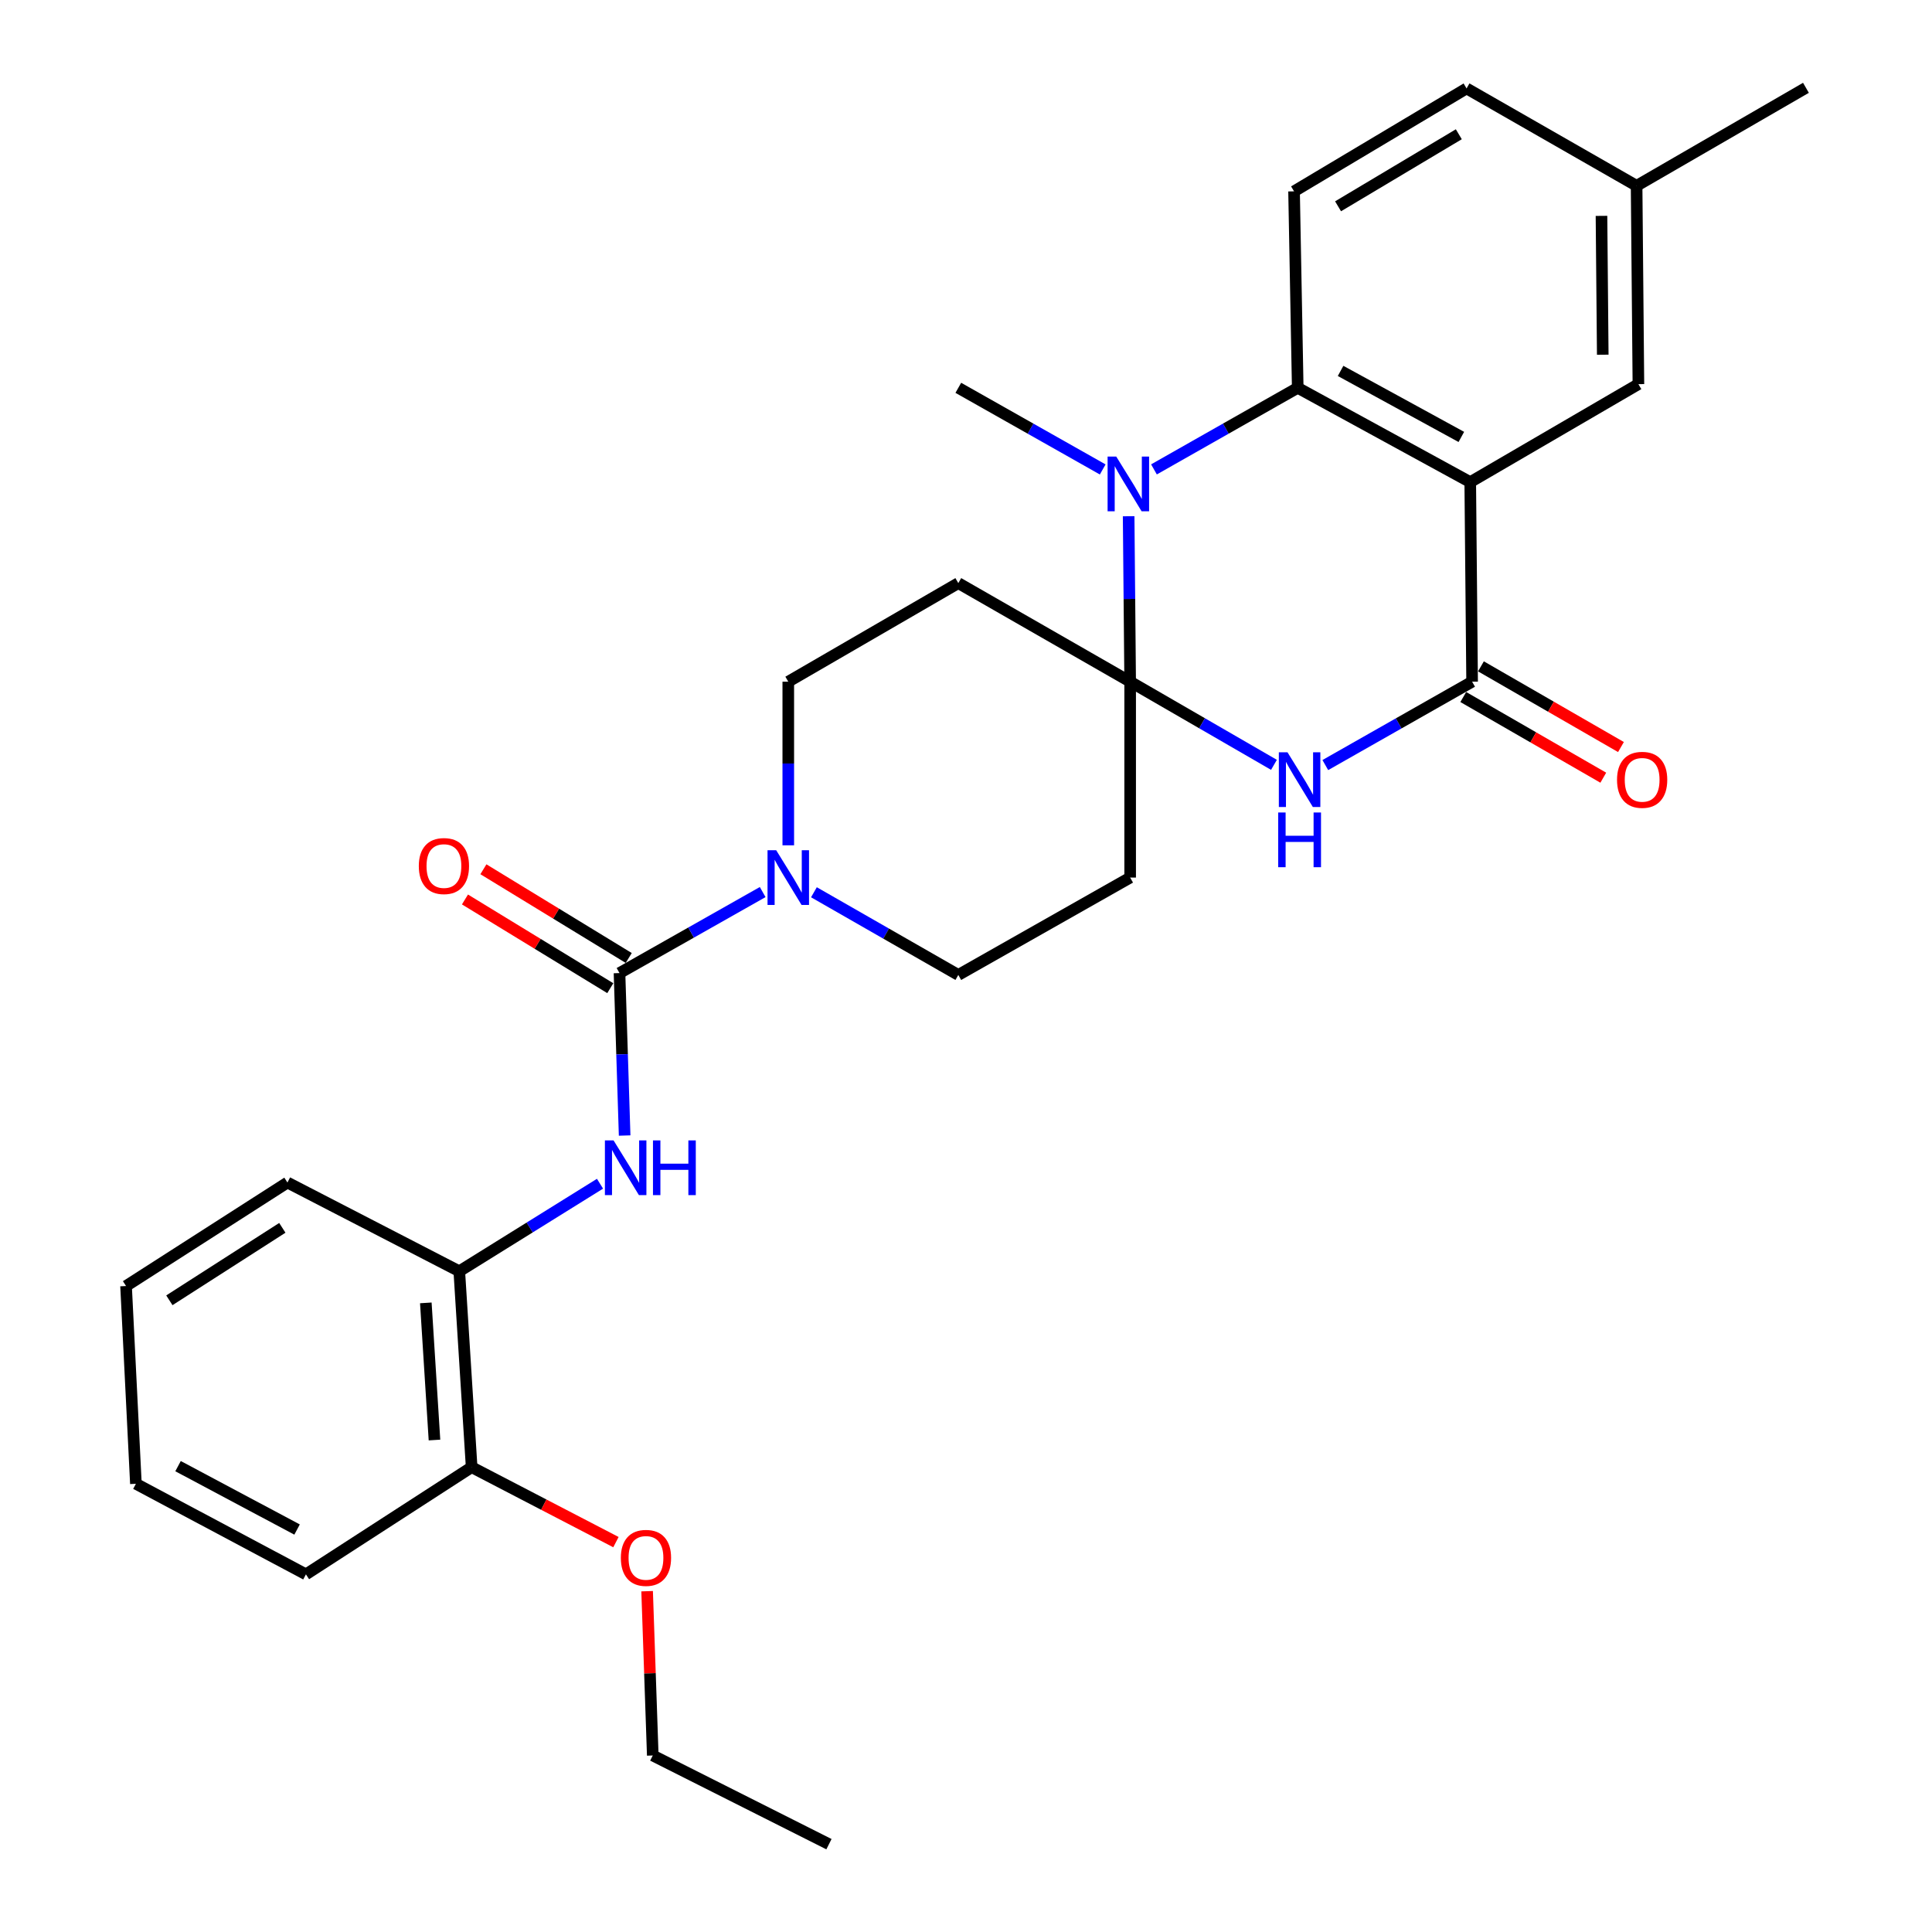 <?xml version='1.0' encoding='iso-8859-1'?>
<svg version='1.1' baseProfile='full'
              xmlns='http://www.w3.org/2000/svg'
                      xmlns:rdkit='http://www.rdkit.org/xml'
                      xmlns:xlink='http://www.w3.org/1999/xlink'
                  xml:space='preserve'
width='1000px' height='1000px' viewBox='0 0 1000 1000'>
<!-- END OF HEADER -->
<rect style='opacity:1.0;fill:#FFFFFF;stroke:none' width='1000' height='1000' x='0' y='0'> </rect>
<path class='bond-1' d='M 584.967,352.84 L 622.182,374.36' style='fill:none;fill-rule:evenodd;stroke:#000000;stroke-width:6px;stroke-linecap:butt;stroke-linejoin:miter;stroke-opacity:1' />
<path class='bond-1' d='M 622.182,374.36 L 659.398,395.88' style='fill:none;fill-rule:evenodd;stroke:#0000FF;stroke-width:6px;stroke-linecap:butt;stroke-linejoin:miter;stroke-opacity:1' />
<path class='bond-2' d='M 584.967,352.84 L 584.575,310.021' style='fill:none;fill-rule:evenodd;stroke:#000000;stroke-width:6px;stroke-linecap:butt;stroke-linejoin:miter;stroke-opacity:1' />
<path class='bond-2' d='M 584.575,310.021 L 584.183,267.202' style='fill:none;fill-rule:evenodd;stroke:#0000FF;stroke-width:6px;stroke-linecap:butt;stroke-linejoin:miter;stroke-opacity:1' />
<path class='bond-8' d='M 584.967,352.84 L 584.967,454.23' style='fill:none;fill-rule:evenodd;stroke:#000000;stroke-width:6px;stroke-linecap:butt;stroke-linejoin:miter;stroke-opacity:1' />
<path class='bond-9' d='M 584.967,352.84 L 496.021,301.819' style='fill:none;fill-rule:evenodd;stroke:#000000;stroke-width:6px;stroke-linecap:butt;stroke-linejoin:miter;stroke-opacity:1' />
<path class='bond-0' d='M 760.995,249.547 L 671.704,200.735' style='fill:none;fill-rule:evenodd;stroke:#000000;stroke-width:6px;stroke-linecap:butt;stroke-linejoin:miter;stroke-opacity:1' />
<path class='bond-0' d='M 756.387,226.154 L 693.883,191.985' style='fill:none;fill-rule:evenodd;stroke:#000000;stroke-width:6px;stroke-linecap:butt;stroke-linejoin:miter;stroke-opacity:1' />
<path class='bond-12' d='M 760.995,249.547 L 848.037,198.832' style='fill:none;fill-rule:evenodd;stroke:#000000;stroke-width:6px;stroke-linecap:butt;stroke-linejoin:miter;stroke-opacity:1' />
<path class='bond-30' d='M 760.995,249.547 L 761.961,352.84' style='fill:none;fill-rule:evenodd;stroke:#000000;stroke-width:6px;stroke-linecap:butt;stroke-linejoin:miter;stroke-opacity:1' />
<path class='bond-3' d='M 685.978,395.997 L 723.969,374.419' style='fill:none;fill-rule:evenodd;stroke:#0000FF;stroke-width:6px;stroke-linecap:butt;stroke-linejoin:miter;stroke-opacity:1' />
<path class='bond-3' d='M 723.969,374.419 L 761.961,352.84' style='fill:none;fill-rule:evenodd;stroke:#000000;stroke-width:6px;stroke-linecap:butt;stroke-linejoin:miter;stroke-opacity:1' />
<path class='bond-4' d='M 597.29,242.959 L 634.497,221.847' style='fill:none;fill-rule:evenodd;stroke:#0000FF;stroke-width:6px;stroke-linecap:butt;stroke-linejoin:miter;stroke-opacity:1' />
<path class='bond-4' d='M 634.497,221.847 L 671.704,200.735' style='fill:none;fill-rule:evenodd;stroke:#000000;stroke-width:6px;stroke-linecap:butt;stroke-linejoin:miter;stroke-opacity:1' />
<path class='bond-19' d='M 570.763,242.984 L 533.392,221.859' style='fill:none;fill-rule:evenodd;stroke:#0000FF;stroke-width:6px;stroke-linecap:butt;stroke-linejoin:miter;stroke-opacity:1' />
<path class='bond-19' d='M 533.392,221.859 L 496.021,200.735' style='fill:none;fill-rule:evenodd;stroke:#000000;stroke-width:6px;stroke-linecap:butt;stroke-linejoin:miter;stroke-opacity:1' />
<path class='bond-15' d='M 757.389,360.775 L 793.624,381.655' style='fill:none;fill-rule:evenodd;stroke:#000000;stroke-width:6px;stroke-linecap:butt;stroke-linejoin:miter;stroke-opacity:1' />
<path class='bond-15' d='M 793.624,381.655 L 829.859,402.536' style='fill:none;fill-rule:evenodd;stroke:#FF0000;stroke-width:6px;stroke-linecap:butt;stroke-linejoin:miter;stroke-opacity:1' />
<path class='bond-15' d='M 766.534,344.905 L 802.769,365.785' style='fill:none;fill-rule:evenodd;stroke:#000000;stroke-width:6px;stroke-linecap:butt;stroke-linejoin:miter;stroke-opacity:1' />
<path class='bond-15' d='M 802.769,365.785 L 839.004,386.666' style='fill:none;fill-rule:evenodd;stroke:#FF0000;stroke-width:6px;stroke-linecap:butt;stroke-linejoin:miter;stroke-opacity:1' />
<path class='bond-10' d='M 671.704,200.735 L 669.801,99.039' style='fill:none;fill-rule:evenodd;stroke:#000000;stroke-width:6px;stroke-linecap:butt;stroke-linejoin:miter;stroke-opacity:1' />
<path class='bond-5' d='M 320.654,503.663 L 357.709,482.695' style='fill:none;fill-rule:evenodd;stroke:#000000;stroke-width:6px;stroke-linecap:butt;stroke-linejoin:miter;stroke-opacity:1' />
<path class='bond-5' d='M 357.709,482.695 L 394.763,461.727' style='fill:none;fill-rule:evenodd;stroke:#0000FF;stroke-width:6px;stroke-linecap:butt;stroke-linejoin:miter;stroke-opacity:1' />
<path class='bond-7' d='M 320.654,503.663 L 321.983,545.708' style='fill:none;fill-rule:evenodd;stroke:#000000;stroke-width:6px;stroke-linecap:butt;stroke-linejoin:miter;stroke-opacity:1' />
<path class='bond-7' d='M 321.983,545.708 L 323.312,587.752' style='fill:none;fill-rule:evenodd;stroke:#0000FF;stroke-width:6px;stroke-linecap:butt;stroke-linejoin:miter;stroke-opacity:1' />
<path class='bond-16' d='M 325.426,495.847 L 287.818,472.888' style='fill:none;fill-rule:evenodd;stroke:#000000;stroke-width:6px;stroke-linecap:butt;stroke-linejoin:miter;stroke-opacity:1' />
<path class='bond-16' d='M 287.818,472.888 L 250.21,449.93' style='fill:none;fill-rule:evenodd;stroke:#FF0000;stroke-width:6px;stroke-linecap:butt;stroke-linejoin:miter;stroke-opacity:1' />
<path class='bond-16' d='M 315.883,511.48 L 278.274,488.522' style='fill:none;fill-rule:evenodd;stroke:#000000;stroke-width:6px;stroke-linecap:butt;stroke-linejoin:miter;stroke-opacity:1' />
<path class='bond-16' d='M 278.274,488.522 L 240.666,465.563' style='fill:none;fill-rule:evenodd;stroke:#FF0000;stroke-width:6px;stroke-linecap:butt;stroke-linejoin:miter;stroke-opacity:1' />
<path class='bond-6' d='M 408.012,437.535 L 408.012,395.188' style='fill:none;fill-rule:evenodd;stroke:#0000FF;stroke-width:6px;stroke-linecap:butt;stroke-linejoin:miter;stroke-opacity:1' />
<path class='bond-6' d='M 408.012,395.188 L 408.012,352.84' style='fill:none;fill-rule:evenodd;stroke:#000000;stroke-width:6px;stroke-linecap:butt;stroke-linejoin:miter;stroke-opacity:1' />
<path class='bond-29' d='M 421.288,461.832 L 458.655,483.231' style='fill:none;fill-rule:evenodd;stroke:#0000FF;stroke-width:6px;stroke-linecap:butt;stroke-linejoin:miter;stroke-opacity:1' />
<path class='bond-29' d='M 458.655,483.231 L 496.021,504.63' style='fill:none;fill-rule:evenodd;stroke:#000000;stroke-width:6px;stroke-linecap:butt;stroke-linejoin:miter;stroke-opacity:1' />
<path class='bond-11' d='M 310.564,612.691 L 274.144,635.349' style='fill:none;fill-rule:evenodd;stroke:#0000FF;stroke-width:6px;stroke-linecap:butt;stroke-linejoin:miter;stroke-opacity:1' />
<path class='bond-11' d='M 274.144,635.349 L 237.723,658.007' style='fill:none;fill-rule:evenodd;stroke:#000000;stroke-width:6px;stroke-linecap:butt;stroke-linejoin:miter;stroke-opacity:1' />
<path class='bond-14' d='M 584.967,454.23 L 496.021,504.63' style='fill:none;fill-rule:evenodd;stroke:#000000;stroke-width:6px;stroke-linecap:butt;stroke-linejoin:miter;stroke-opacity:1' />
<path class='bond-13' d='M 496.021,301.819 L 408.012,352.84' style='fill:none;fill-rule:evenodd;stroke:#000000;stroke-width:6px;stroke-linecap:butt;stroke-linejoin:miter;stroke-opacity:1' />
<path class='bond-20' d='M 669.801,99.039 L 759.092,45.77' style='fill:none;fill-rule:evenodd;stroke:#000000;stroke-width:6px;stroke-linecap:butt;stroke-linejoin:miter;stroke-opacity:1' />
<path class='bond-20' d='M 692.578,106.779 L 755.082,69.49' style='fill:none;fill-rule:evenodd;stroke:#000000;stroke-width:6px;stroke-linecap:butt;stroke-linejoin:miter;stroke-opacity:1' />
<path class='bond-17' d='M 237.723,658.007 L 244.124,759.407' style='fill:none;fill-rule:evenodd;stroke:#000000;stroke-width:6px;stroke-linecap:butt;stroke-linejoin:miter;stroke-opacity:1' />
<path class='bond-17' d='M 220.403,674.371 L 224.884,745.351' style='fill:none;fill-rule:evenodd;stroke:#000000;stroke-width:6px;stroke-linecap:butt;stroke-linejoin:miter;stroke-opacity:1' />
<path class='bond-22' d='M 237.723,658.007 L 148.778,612.074' style='fill:none;fill-rule:evenodd;stroke:#000000;stroke-width:6px;stroke-linecap:butt;stroke-linejoin:miter;stroke-opacity:1' />
<path class='bond-31' d='M 848.037,198.832 L 847.101,96.17' style='fill:none;fill-rule:evenodd;stroke:#000000;stroke-width:6px;stroke-linecap:butt;stroke-linejoin:miter;stroke-opacity:1' />
<path class='bond-31' d='M 829.581,183.6 L 828.926,111.736' style='fill:none;fill-rule:evenodd;stroke:#000000;stroke-width:6px;stroke-linecap:butt;stroke-linejoin:miter;stroke-opacity:1' />
<path class='bond-21' d='M 244.124,759.407 L 281.466,778.805' style='fill:none;fill-rule:evenodd;stroke:#000000;stroke-width:6px;stroke-linecap:butt;stroke-linejoin:miter;stroke-opacity:1' />
<path class='bond-21' d='M 281.466,778.805 L 318.809,798.203' style='fill:none;fill-rule:evenodd;stroke:#FF0000;stroke-width:6px;stroke-linecap:butt;stroke-linejoin:miter;stroke-opacity:1' />
<path class='bond-23' d='M 244.124,759.407 L 158.353,814.885' style='fill:none;fill-rule:evenodd;stroke:#000000;stroke-width:6px;stroke-linecap:butt;stroke-linejoin:miter;stroke-opacity:1' />
<path class='bond-18' d='M 847.101,96.17 L 759.092,45.77' style='fill:none;fill-rule:evenodd;stroke:#000000;stroke-width:6px;stroke-linecap:butt;stroke-linejoin:miter;stroke-opacity:1' />
<path class='bond-25' d='M 847.101,96.17 L 934.754,45.455' style='fill:none;fill-rule:evenodd;stroke:#000000;stroke-width:6px;stroke-linecap:butt;stroke-linejoin:miter;stroke-opacity:1' />
<path class='bond-24' d='M 334.947,823.597 L 336.409,866.115' style='fill:none;fill-rule:evenodd;stroke:#FF0000;stroke-width:6px;stroke-linecap:butt;stroke-linejoin:miter;stroke-opacity:1' />
<path class='bond-24' d='M 336.409,866.115 L 337.872,908.633' style='fill:none;fill-rule:evenodd;stroke:#000000;stroke-width:6px;stroke-linecap:butt;stroke-linejoin:miter;stroke-opacity:1' />
<path class='bond-27' d='M 148.778,612.074 L 65.246,665.649' style='fill:none;fill-rule:evenodd;stroke:#000000;stroke-width:6px;stroke-linecap:butt;stroke-linejoin:miter;stroke-opacity:1' />
<path class='bond-27' d='M 146.136,635.528 L 87.664,673.03' style='fill:none;fill-rule:evenodd;stroke:#000000;stroke-width:6px;stroke-linecap:butt;stroke-linejoin:miter;stroke-opacity:1' />
<path class='bond-32' d='M 158.353,814.885 L 70.344,768.006' style='fill:none;fill-rule:evenodd;stroke:#000000;stroke-width:6px;stroke-linecap:butt;stroke-linejoin:miter;stroke-opacity:1' />
<path class='bond-32' d='M 153.763,791.687 L 92.156,758.872' style='fill:none;fill-rule:evenodd;stroke:#000000;stroke-width:6px;stroke-linecap:butt;stroke-linejoin:miter;stroke-opacity:1' />
<path class='bond-26' d='M 337.872,908.633 L 429.066,954.545' style='fill:none;fill-rule:evenodd;stroke:#000000;stroke-width:6px;stroke-linecap:butt;stroke-linejoin:miter;stroke-opacity:1' />
<path class='bond-28' d='M 65.246,665.649 L 70.344,768.006' style='fill:none;fill-rule:evenodd;stroke:#000000;stroke-width:6px;stroke-linecap:butt;stroke-linejoin:miter;stroke-opacity:1' />
<path  class='atom-2' d='M 666.41 389.395
L 675.69 404.395
Q 676.61 405.875, 678.09 408.555
Q 679.57 411.235, 679.65 411.395
L 679.65 389.395
L 683.41 389.395
L 683.41 417.715
L 679.53 417.715
L 669.57 401.315
Q 668.41 399.395, 667.17 397.195
Q 665.97 394.995, 665.61 394.315
L 665.61 417.715
L 661.93 417.715
L 661.93 389.395
L 666.41 389.395
' fill='#0000FF'/>
<path  class='atom-2' d='M 661.59 420.547
L 665.43 420.547
L 665.43 432.587
L 679.91 432.587
L 679.91 420.547
L 683.75 420.547
L 683.75 448.867
L 679.91 448.867
L 679.91 435.787
L 665.43 435.787
L 665.43 448.867
L 661.59 448.867
L 661.59 420.547
' fill='#0000FF'/>
<path  class='atom-3' d='M 577.77 236.323
L 587.05 251.323
Q 587.97 252.803, 589.45 255.483
Q 590.93 258.163, 591.01 258.323
L 591.01 236.323
L 594.77 236.323
L 594.77 264.643
L 590.89 264.643
L 580.93 248.243
Q 579.77 246.323, 578.53 244.123
Q 577.33 241.923, 576.97 241.243
L 576.97 264.643
L 573.29 264.643
L 573.29 236.323
L 577.77 236.323
' fill='#0000FF'/>
<path  class='atom-7' d='M 401.752 440.07
L 411.032 455.07
Q 411.952 456.55, 413.432 459.23
Q 414.912 461.91, 414.992 462.07
L 414.992 440.07
L 418.752 440.07
L 418.752 468.39
L 414.872 468.39
L 404.912 451.99
Q 403.752 450.07, 402.512 447.87
Q 401.312 445.67, 400.952 444.99
L 400.952 468.39
L 397.272 468.39
L 397.272 440.07
L 401.752 440.07
' fill='#0000FF'/>
<path  class='atom-8' d='M 317.579 590.273
L 326.859 605.273
Q 327.779 606.753, 329.259 609.433
Q 330.739 612.113, 330.819 612.273
L 330.819 590.273
L 334.579 590.273
L 334.579 618.593
L 330.699 618.593
L 320.739 602.193
Q 319.579 600.273, 318.339 598.073
Q 317.139 595.873, 316.779 595.193
L 316.779 618.593
L 313.099 618.593
L 313.099 590.273
L 317.579 590.273
' fill='#0000FF'/>
<path  class='atom-8' d='M 337.979 590.273
L 341.819 590.273
L 341.819 602.313
L 356.299 602.313
L 356.299 590.273
L 360.139 590.273
L 360.139 618.593
L 356.299 618.593
L 356.299 605.513
L 341.819 605.513
L 341.819 618.593
L 337.979 618.593
L 337.979 590.273
' fill='#0000FF'/>
<path  class='atom-16' d='M 836.97 403.635
Q 836.97 396.835, 840.33 393.035
Q 843.69 389.235, 849.97 389.235
Q 856.25 389.235, 859.61 393.035
Q 862.97 396.835, 862.97 403.635
Q 862.97 410.515, 859.57 414.435
Q 856.17 418.315, 849.97 418.315
Q 843.73 418.315, 840.33 414.435
Q 836.97 410.555, 836.97 403.635
M 849.97 415.115
Q 854.29 415.115, 856.61 412.235
Q 858.97 409.315, 858.97 403.635
Q 858.97 398.075, 856.61 395.275
Q 854.29 392.435, 849.97 392.435
Q 845.65 392.435, 843.29 395.235
Q 840.97 398.035, 840.97 403.635
Q 840.97 409.355, 843.29 412.235
Q 845.65 415.115, 849.97 415.115
' fill='#FF0000'/>
<path  class='atom-17' d='M 216.776 448.266
Q 216.776 441.466, 220.136 437.666
Q 223.496 433.866, 229.776 433.866
Q 236.056 433.866, 239.416 437.666
Q 242.776 441.466, 242.776 448.266
Q 242.776 455.146, 239.376 459.066
Q 235.976 462.946, 229.776 462.946
Q 223.536 462.946, 220.136 459.066
Q 216.776 455.186, 216.776 448.266
M 229.776 459.746
Q 234.096 459.746, 236.416 456.866
Q 238.776 453.946, 238.776 448.266
Q 238.776 442.706, 236.416 439.906
Q 234.096 437.066, 229.776 437.066
Q 225.456 437.066, 223.096 439.866
Q 220.776 442.666, 220.776 448.266
Q 220.776 453.986, 223.096 456.866
Q 225.456 459.746, 229.776 459.746
' fill='#FF0000'/>
<path  class='atom-22' d='M 321.351 806.356
Q 321.351 799.556, 324.711 795.756
Q 328.071 791.956, 334.351 791.956
Q 340.631 791.956, 343.991 795.756
Q 347.351 799.556, 347.351 806.356
Q 347.351 813.236, 343.951 817.156
Q 340.551 821.036, 334.351 821.036
Q 328.111 821.036, 324.711 817.156
Q 321.351 813.276, 321.351 806.356
M 334.351 817.836
Q 338.671 817.836, 340.991 814.956
Q 343.351 812.036, 343.351 806.356
Q 343.351 800.796, 340.991 797.996
Q 338.671 795.156, 334.351 795.156
Q 330.031 795.156, 327.671 797.956
Q 325.351 800.756, 325.351 806.356
Q 325.351 812.076, 327.671 814.956
Q 330.031 817.836, 334.351 817.836
' fill='#FF0000'/>
</svg>
